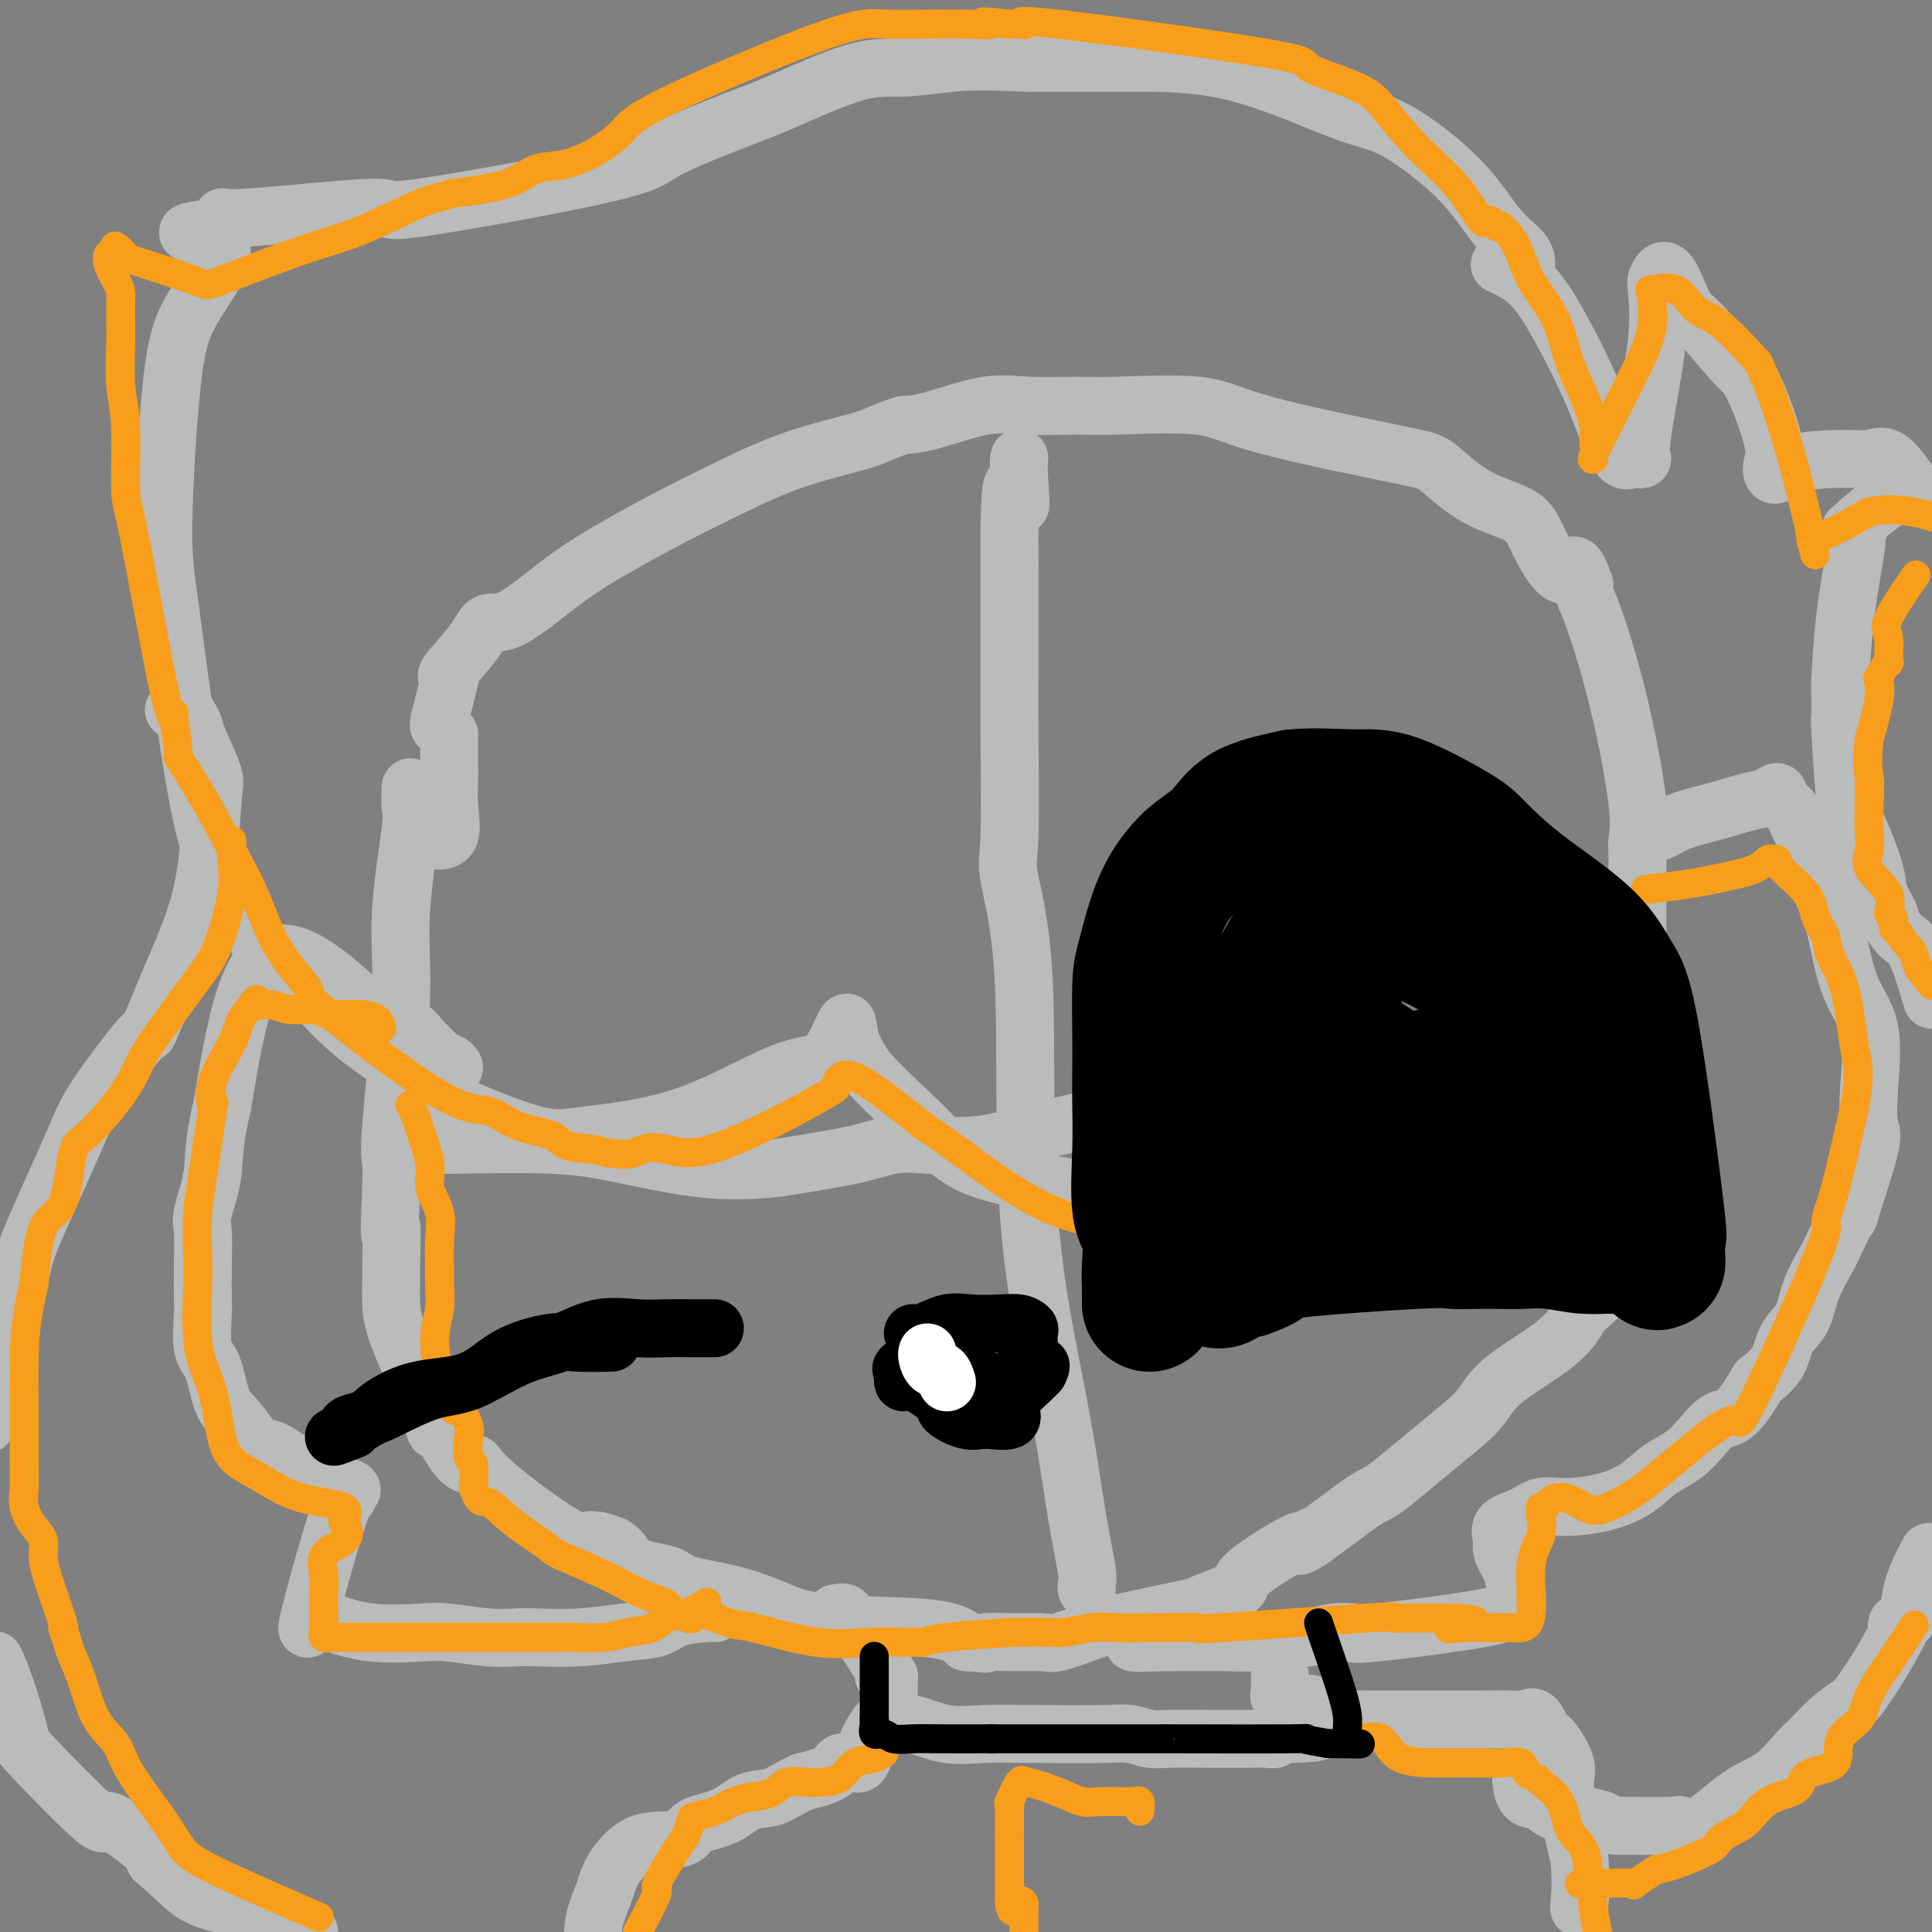 <svg viewBox='0 0 400 400' version='1.1' xmlns='http://www.w3.org/2000/svg' xmlns:xlink='http://www.w3.org/1999/xlink'><rect x="0" y="0" width="400" height="400" fill="#808080" stroke="none"/><g fill='none' stroke='#BABBBB' stroke-width='12' stroke-linecap='round' stroke-linejoin='round'><path d='M85,163c-0.065,1.536 -0.130,3.072 0,4c0.130,0.928 0.455,1.247 0,5c-0.455,3.753 -1.691,10.939 -2,17c-0.309,6.061 0.310,10.997 0,19c-0.310,8.003 -1.547,19.073 -2,25c-0.453,5.927 -0.122,6.711 0,8c0.122,1.289 0.035,3.083 0,4c-0.035,0.917 -0.017,0.959 0,1'/><path d='M81,246c-0.618,14.199 -0.164,8.196 0,8c0.164,-0.196 0.038,5.414 0,8c-0.038,2.586 0.014,2.147 0,3c-0.014,0.853 -0.093,2.997 0,5c0.093,2.003 0.356,3.865 2,8c1.644,4.135 4.667,10.541 6,14c1.333,3.459 0.974,3.970 1,4c0.026,0.030 0.436,-0.420 1,0c0.564,0.420 1.282,1.710 2,3'/><path d='M93,299c2.969,5.324 4.393,4.134 5,4c0.607,-0.134 0.399,0.786 4,4c3.601,3.214 11.012,8.720 15,11c3.988,2.280 4.554,1.333 5,1c0.446,-0.333 0.774,-0.051 1,0c0.226,0.051 0.350,-0.128 1,0c0.650,0.128 1.825,0.564 3,1'/><path d='M127,320c2.063,1.120 2.219,2.922 4,4c1.781,1.078 5.187,1.434 7,2c1.813,0.566 2.034,1.341 4,2c1.966,0.659 5.676,1.202 9,2c3.324,0.798 6.263,1.850 9,3c2.737,1.150 5.272,2.399 11,3c5.728,0.601 14.649,0.553 20,1c5.351,0.447 7.133,1.390 8,2c0.867,0.610 0.819,0.889 1,1c0.181,0.111 0.590,0.056 1,0'/><path d='M201,340c4.970,0.617 2.395,0.159 3,0c0.605,-0.159 4.392,-0.019 7,0c2.608,0.019 4.039,-0.083 5,0c0.961,0.083 1.452,0.351 3,0c1.548,-0.351 4.154,-1.319 6,-2c1.846,-0.681 2.931,-1.074 7,-2c4.069,-0.926 11.121,-2.385 14,-3c2.879,-0.615 1.583,-0.385 3,-1c1.417,-0.615 5.545,-2.074 7,-3c1.455,-0.926 0.235,-1.320 2,-3c1.765,-1.680 6.514,-4.644 9,-6c2.486,-1.356 2.710,-1.102 3,-1c0.290,0.102 0.645,0.051 1,0'/><path d='M271,319c3.748,-2.292 0.618,-1.020 -1,0c-1.618,1.020 -1.724,1.790 1,0c2.724,-1.790 8.277,-6.139 11,-8c2.723,-1.861 2.615,-1.235 5,-3c2.385,-1.765 7.262,-5.922 11,-9c3.738,-3.078 6.336,-5.076 8,-7c1.664,-1.924 2.395,-3.773 5,-6c2.605,-2.227 7.086,-4.830 10,-7c2.914,-2.170 4.261,-3.906 5,-5c0.739,-1.094 0.869,-1.547 1,-2'/><path d='M327,272c9.099,-7.913 3.846,-4.196 2,-4c-1.846,0.196 -0.284,-3.129 1,-5c1.284,-1.871 2.292,-2.290 3,-4c0.708,-1.710 1.118,-4.713 2,-6c0.882,-1.287 2.236,-0.858 3,-2c0.764,-1.142 0.937,-3.854 1,-5c0.063,-1.146 0.017,-0.724 0,-1c-0.017,-0.276 -0.005,-1.249 0,-3c0.005,-1.751 0.001,-4.279 0,-5c-0.001,-0.721 -0.000,0.365 0,0c0.000,-0.365 0.000,-2.183 0,-4'/><path d='M339,233c0.154,-5.911 0.041,-11.689 0,-16c-0.041,-4.311 -0.008,-7.154 0,-12c0.008,-4.846 -0.008,-11.694 0,-17c0.008,-5.306 0.042,-9.070 0,-11c-0.042,-1.930 -0.158,-2.026 0,-3c0.158,-0.974 0.592,-2.827 0,-8c-0.592,-5.173 -2.210,-13.665 -4,-21c-1.790,-7.335 -3.751,-13.513 -5,-17c-1.249,-3.487 -1.785,-4.282 -2,-5c-0.215,-0.718 -0.107,-1.359 0,-2'/><path d='M328,121c-2.339,-7.137 -2.685,-2.480 -4,-2c-1.315,0.480 -3.598,-3.219 -5,-6c-1.402,-2.781 -1.924,-4.645 -4,-6c-2.076,-1.355 -5.705,-2.203 -9,-4c-3.295,-1.797 -6.254,-4.544 -8,-6c-1.746,-1.456 -2.278,-1.620 -9,-3c-6.722,-1.380 -19.632,-3.977 -27,-6c-7.368,-2.023 -9.192,-3.473 -14,-4c-4.808,-0.527 -12.599,-0.131 -17,0c-4.401,0.131 -5.411,-0.004 -8,0c-2.589,0.004 -6.756,0.145 -10,0c-3.244,-0.145 -5.566,-0.578 -9,0c-3.434,0.578 -7.981,2.165 -11,3c-3.019,0.835 -4.509,0.917 -6,1'/><path d='M187,88c-3.778,1.132 -4.722,1.964 -8,3c-3.278,1.036 -8.888,2.278 -14,4c-5.112,1.722 -9.725,3.923 -14,6c-4.275,2.077 -8.213,4.028 -12,6c-3.787,1.972 -7.424,3.963 -11,6c-3.576,2.037 -7.092,4.119 -11,7c-3.908,2.881 -8.206,6.562 -11,8c-2.794,1.438 -4.082,0.632 -5,1c-0.918,0.368 -1.467,1.911 -3,4c-1.533,2.089 -4.050,4.725 -5,6c-0.950,1.275 -0.333,1.189 0,1c0.333,-0.189 0.381,-0.483 0,1c-0.381,1.483 -1.190,4.741 -2,8'/><path d='M91,149c-0.311,1.778 -0.089,1.222 0,1c0.089,-0.222 0.044,-0.111 0,0'/><path d='M93,152c-0.000,0.942 -0.001,1.883 0,3c0.001,1.117 0.003,2.408 0,3c-0.003,0.592 -0.012,0.484 0,1c0.012,0.516 0.045,1.655 0,3c-0.045,1.345 -0.167,2.897 0,5c0.167,2.103 0.622,4.759 0,6c-0.622,1.241 -2.321,1.069 -3,1c-0.679,-0.069 -0.340,-0.034 0,0'/><path d='M225,329c-0.041,-0.282 -0.082,-0.565 0,-1c0.082,-0.435 0.288,-1.024 0,-3c-0.288,-1.976 -1.069,-5.341 -2,-11c-0.931,-5.659 -2.011,-13.612 -4,-24c-1.989,-10.388 -4.887,-23.211 -6,-39c-1.113,-15.789 -0.442,-34.544 -1,-47c-0.558,-12.456 -2.346,-18.613 -3,-22c-0.654,-3.387 -0.175,-4.003 0,-9c0.175,-4.997 0.047,-14.375 0,-21c-0.047,-6.625 -0.013,-10.497 0,-13c0.013,-2.503 0.003,-3.635 0,-6c-0.003,-2.365 -0.001,-5.961 0,-9c0.001,-3.039 0.000,-5.519 0,-8'/><path d='M209,116c-0.166,-23.364 1.419,-14.273 2,-12c0.581,2.273 0.156,-2.273 0,-5c-0.156,-2.727 -0.045,-3.636 0,-4c0.045,-0.364 0.022,-0.182 0,0'/><path d='M87,237c0.870,-0.001 1.740,-0.001 2,0c0.260,0.001 -0.089,0.005 0,0c0.089,-0.005 0.615,-0.018 1,0c0.385,0.018 0.630,0.068 5,0c4.370,-0.068 12.865,-0.255 19,0c6.135,0.255 9.909,0.953 15,2c5.091,1.047 11.497,2.445 17,3c5.503,0.555 10.101,0.267 13,0c2.899,-0.267 4.097,-0.514 7,-1c2.903,-0.486 7.510,-1.210 11,-2c3.490,-0.790 5.863,-1.645 8,-2c2.137,-0.355 4.037,-0.211 7,0c2.963,0.211 6.989,0.489 11,0c4.011,-0.489 8.005,-1.744 12,-3'/><path d='M215,234c12.531,-2.284 15.858,-3.994 19,-5c3.142,-1.006 6.098,-1.310 10,-2c3.902,-0.690 8.751,-1.768 13,-2c4.249,-0.232 7.900,0.383 12,0c4.100,-0.383 8.651,-1.762 13,-3c4.349,-1.238 8.497,-2.334 11,-3c2.503,-0.666 3.362,-0.900 4,-1c0.638,-0.100 1.056,-0.065 1,0c-0.056,0.065 -0.588,0.162 0,0c0.588,-0.162 2.294,-0.581 4,-1'/><path d='M302,217c15.100,-2.747 9.349,-1.114 8,-1c-1.349,0.114 1.703,-1.290 4,-2c2.297,-0.710 3.840,-0.726 5,-1c1.160,-0.274 1.938,-0.805 3,-1c1.062,-0.195 2.407,-0.055 4,0c1.593,0.055 3.432,0.026 5,0c1.568,-0.026 2.864,-0.048 4,0c1.136,0.048 2.114,0.167 3,0c0.886,-0.167 1.682,-0.619 2,-1c0.318,-0.381 0.159,-0.690 0,-1'/><path d='M340,210c6.333,-1.167 3.167,-0.583 0,0'/><path d='M94,221c-0.311,-0.422 -0.622,-0.843 -1,-1c-0.378,-0.157 -0.822,-0.049 -2,-1c-1.178,-0.951 -3.089,-2.963 -4,-4c-0.911,-1.037 -0.821,-1.101 -2,-2c-1.179,-0.899 -3.625,-2.633 -5,-3c-1.375,-0.367 -1.678,0.632 -6,-3c-4.322,-3.632 -12.663,-11.895 -18,-9c-5.337,2.895 -7.668,16.947 -10,31'/><path d='M46,229c-1.879,7.523 -1.575,10.832 -2,14c-0.425,3.168 -1.577,6.195 -2,8c-0.423,1.805 -0.115,2.389 0,4c0.115,1.611 0.037,4.251 0,7c-0.037,2.749 -0.033,5.608 0,7c0.033,1.392 0.093,1.318 0,3c-0.093,1.682 -0.341,5.121 0,7c0.341,1.879 1.272,2.200 2,4c0.728,1.800 1.254,5.079 2,7c0.746,1.921 1.714,2.482 3,4c1.286,1.518 2.892,3.992 4,5c1.108,1.008 1.720,0.548 3,1c1.280,0.452 3.229,1.814 5,3c1.771,1.186 3.363,2.196 5,3c1.637,0.804 3.318,1.402 5,2'/><path d='M71,308c3.005,1.245 1.519,-0.144 1,0c-0.519,0.144 -0.070,1.820 0,2c0.070,0.180 -0.239,-1.137 -2,4c-1.761,5.137 -4.974,16.729 -6,21c-1.026,4.271 0.135,1.220 1,0c0.865,-1.220 1.432,-0.610 2,0'/><path d='M67,335c0.576,0.106 0.515,0.372 2,1c1.485,0.628 4.516,1.618 8,2c3.484,0.382 7.421,0.155 10,0c2.579,-0.155 3.800,-0.237 6,0c2.200,0.237 5.380,0.792 8,1c2.620,0.208 4.680,0.068 6,0c1.320,-0.068 1.901,-0.063 4,0c2.099,0.063 5.718,0.185 9,0c3.282,-0.185 6.228,-0.676 9,-1c2.772,-0.324 5.370,-0.479 7,-1c1.630,-0.521 2.293,-1.408 4,-2c1.707,-0.592 4.460,-0.890 6,-1c1.540,-0.110 1.869,-0.031 2,0c0.131,0.031 0.066,0.016 0,0'/><path d='M342,172c0.387,-0.048 0.774,-0.097 1,0c0.226,0.097 0.291,0.339 1,0c0.709,-0.339 2.064,-1.259 4,-2c1.936,-0.741 4.454,-1.302 7,-2c2.546,-0.698 5.119,-1.531 7,-2c1.881,-0.469 3.070,-0.572 4,-1c0.930,-0.428 1.600,-1.181 2,-1c0.400,0.181 0.530,1.297 1,2c0.470,0.703 1.281,0.992 2,2c0.719,1.008 1.348,2.733 2,4c0.652,1.267 1.329,2.076 2,4c0.671,1.924 1.335,4.962 2,8'/><path d='M377,184c1.800,3.971 2.299,4.899 3,8c0.701,3.101 1.604,8.373 3,12c1.396,3.627 3.287,5.607 4,9c0.713,3.393 0.250,8.199 0,12c-0.250,3.801 -0.287,6.597 0,8c0.287,1.403 0.899,1.412 0,5c-0.899,3.588 -3.309,10.754 -4,13c-0.691,2.246 0.335,-0.430 0,0c-0.335,0.430 -2.033,3.965 -3,6c-0.967,2.035 -1.202,2.571 -2,4c-0.798,1.429 -2.159,3.750 -3,6c-0.841,2.250 -1.164,4.428 -2,6c-0.836,1.572 -2.187,2.539 -3,4c-0.813,1.461 -1.090,3.418 -2,5c-0.910,1.582 -2.455,2.791 -4,4'/><path d='M364,286c-5.088,8.924 -6.307,7.235 -8,8c-1.693,0.765 -3.859,3.985 -6,6c-2.141,2.015 -4.256,2.825 -6,4c-1.744,1.175 -3.115,2.713 -5,4c-1.885,1.287 -4.282,2.321 -7,3c-2.718,0.679 -5.758,1.001 -8,1c-2.242,-0.001 -3.688,-0.325 -5,0c-1.312,0.325 -2.490,1.300 -4,2c-1.510,0.700 -3.353,1.126 -4,2c-0.647,0.874 -0.097,2.197 0,3c0.097,0.803 -0.258,1.087 0,2c0.258,0.913 1.129,2.457 2,4'/><path d='M313,325c0.540,2.421 0.889,3.974 1,5c0.111,1.026 -0.017,1.526 0,2c0.017,0.474 0.180,0.922 0,1c-0.180,0.078 -0.701,-0.214 -1,0c-0.299,0.214 -0.374,0.936 -6,2c-5.626,1.064 -16.804,2.471 -22,3c-5.196,0.529 -4.412,0.180 -5,0c-0.588,-0.180 -2.549,-0.192 -4,0c-1.451,0.192 -2.392,0.587 -5,1c-2.608,0.413 -6.884,0.843 -10,1c-3.116,0.157 -5.072,0.042 -8,0c-2.928,-0.042 -6.827,-0.011 -9,0c-2.173,0.011 -2.621,0.003 -3,0c-0.379,-0.003 -0.690,-0.002 -1,0'/><path d='M240,340c-10.422,0.556 -2.978,-0.556 0,-1c2.978,-0.444 1.489,-0.222 0,0'/><path d='M173,334c0.863,-0.133 1.725,-0.266 2,0c0.275,0.266 -0.039,0.930 0,1c0.039,0.070 0.431,-0.452 1,0c0.569,0.452 1.314,1.880 2,3c0.686,1.120 1.312,1.931 2,3c0.688,1.069 1.438,2.395 2,3c0.562,0.605 0.935,0.489 1,1c0.065,0.511 -0.179,1.650 0,2c0.179,0.350 0.780,-0.090 1,0c0.220,0.090 0.059,0.710 0,1c-0.059,0.290 -0.016,0.249 0,1c0.016,0.751 0.004,2.292 0,3c-0.004,0.708 -0.001,0.581 0,1c0.001,0.419 0.000,1.382 0,2c-0.000,0.618 -0.000,0.891 0,1c0.000,0.109 0.000,0.055 0,0'/><path d='M184,356c0.252,1.654 -0.118,-0.212 -1,0c-0.882,0.212 -2.277,2.502 -3,4c-0.723,1.498 -0.775,2.204 -1,3c-0.225,0.796 -0.624,1.683 -1,2c-0.376,0.317 -0.731,0.063 -1,0c-0.269,-0.063 -0.454,0.066 -1,0c-0.546,-0.066 -1.455,-0.325 -2,0c-0.545,0.325 -0.727,1.236 -2,2c-1.273,0.764 -3.636,1.382 -6,2'/><path d='M166,369c-2.814,1.280 -4.349,2.479 -6,3c-1.651,0.521 -3.419,0.364 -5,1c-1.581,0.636 -2.974,2.065 -5,3c-2.026,0.935 -4.686,1.376 -6,2c-1.314,0.624 -1.282,1.432 -2,2c-0.718,0.568 -2.186,0.898 -4,1c-1.814,0.102 -3.975,-0.022 -6,1c-2.025,1.022 -3.914,3.192 -5,5c-1.086,1.808 -1.369,3.256 -2,5c-0.631,1.744 -1.609,3.784 -2,6c-0.391,2.216 -0.196,4.608 0,7'/><path d='M265,347c-0.014,0.613 -0.027,1.227 0,2c0.027,0.773 0.095,1.707 0,2c-0.095,0.293 -0.353,-0.054 0,0c0.353,0.054 1.318,0.508 2,1c0.682,0.492 1.082,1.022 2,1c0.918,-0.022 2.354,-0.594 3,0c0.646,0.594 0.503,2.355 1,3c0.497,0.645 1.634,0.174 3,0c1.366,-0.174 2.962,-0.050 4,0c1.038,0.050 1.519,0.025 2,0'/><path d='M282,356c2.398,0.000 3.892,0.000 5,0c1.108,-0.000 1.830,-0.000 4,0c2.170,0.000 5.789,0.001 8,0c2.211,-0.001 3.015,-0.005 4,0c0.985,0.005 2.152,0.018 4,0c1.848,-0.018 4.377,-0.065 6,0c1.623,0.065 2.341,0.244 3,0c0.659,-0.244 1.258,-0.910 2,0c0.742,0.910 1.627,3.398 2,4c0.373,0.602 0.235,-0.681 1,0c0.765,0.681 2.432,3.327 3,5c0.568,1.673 0.038,2.374 0,4c-0.038,1.626 0.418,4.179 1,7c0.582,2.821 1.291,5.911 2,9'/><path d='M327,385c0.464,5.071 0.125,7.750 0,9c-0.125,1.250 -0.036,1.071 0,1c0.036,-0.071 0.018,-0.036 0,0'/><path d='M184,357c0.134,0.061 0.268,0.121 1,0c0.732,-0.121 2.061,-0.425 4,0c1.939,0.425 4.489,1.577 7,2c2.511,0.423 4.983,0.117 8,0c3.017,-0.117 6.579,-0.045 11,0c4.421,0.045 9.701,0.065 13,0c3.299,-0.065 4.618,-0.214 6,0c1.382,0.214 2.828,0.789 4,1c1.172,0.211 2.071,0.056 4,0c1.929,-0.056 4.889,-0.014 8,0c3.111,0.014 6.373,0.000 8,0c1.627,-0.000 1.618,0.014 2,0c0.382,-0.014 1.154,-0.055 2,0c0.846,0.055 1.766,0.207 2,0c0.234,-0.207 -0.219,-0.773 0,-1c0.219,-0.227 1.109,-0.113 2,0'/><path d='M266,359c13.024,-0.143 4.583,-1.500 2,-2c-2.583,-0.500 0.690,-0.143 2,0c1.310,0.143 0.655,0.071 0,0'/><path d='M316,55c-0.007,-0.928 -0.015,-1.856 -1,-3c-0.985,-1.144 -2.949,-2.503 -5,-5c-2.051,-2.497 -4.191,-6.133 -8,-10c-3.809,-3.867 -9.288,-7.964 -13,-10c-3.712,-2.036 -5.657,-2.010 -11,-4c-5.343,-1.990 -14.085,-5.997 -22,-8c-7.915,-2.003 -15.002,-2.001 -20,-2c-4.998,0.001 -7.907,0.000 -9,0c-1.093,-0.000 -0.371,-0.000 -1,0c-0.629,0.000 -2.608,0.000 -5,0c-2.392,-0.000 -5.196,-0.000 -8,0'/><path d='M213,13c-9.774,-0.377 -12.709,-0.319 -16,0c-3.291,0.319 -6.938,0.900 -10,1c-3.062,0.100 -5.539,-0.281 -10,1c-4.461,1.281 -10.907,4.223 -15,6c-4.093,1.777 -5.833,2.390 -10,4c-4.167,1.610 -10.760,4.219 -14,6c-3.240,1.781 -3.126,2.735 -13,5c-9.874,2.265 -29.734,5.842 -38,7c-8.266,1.158 -4.937,-0.102 -10,0c-5.063,0.102 -18.517,1.566 -25,2c-6.483,0.434 -5.995,-0.162 -6,0c-0.005,0.162 -0.502,1.081 -1,2'/><path d='M45,47c-12.206,1.782 -2.721,0.735 0,3c2.721,2.265 -1.321,7.840 -4,12c-2.679,4.160 -3.997,6.906 -5,14c-1.003,7.094 -1.693,18.538 -2,26c-0.307,7.462 -0.231,10.942 0,14c0.231,3.058 0.616,5.695 2,16c1.384,10.305 3.767,28.278 6,38c2.233,9.722 4.317,11.194 6,14c1.683,2.806 2.967,6.948 5,10c2.033,3.052 4.817,5.014 8,8c3.183,2.986 6.767,6.996 10,10c3.233,3.004 6.117,5.002 9,7'/><path d='M80,219c6.716,5.776 10.006,7.715 15,10c4.994,2.285 11.693,4.917 16,6c4.307,1.083 6.223,0.616 11,0c4.777,-0.616 12.416,-1.380 20,-4c7.584,-2.620 15.112,-7.094 20,-9c4.888,-1.906 7.135,-1.243 9,-3c1.865,-1.757 3.348,-5.935 4,-7c0.652,-1.065 0.472,0.981 1,3c0.528,2.019 1.764,4.009 3,6'/><path d='M179,221c2.887,3.617 8.104,8.160 12,12c3.896,3.840 6.469,6.976 12,9c5.531,2.024 14.019,2.936 19,4c4.981,1.064 6.456,2.280 11,3c4.544,0.720 12.158,0.943 16,1c3.842,0.057 3.912,-0.053 4,0c0.088,0.053 0.195,0.268 0,-1c-0.195,-1.268 -0.691,-4.020 0,-8c0.691,-3.980 2.571,-9.187 4,-14c1.429,-4.813 2.408,-9.232 4,-13c1.592,-3.768 3.796,-6.884 6,-10'/><path d='M267,204c1.778,-4.022 1.222,-2.578 1,-2c-0.222,0.578 -0.111,0.289 0,0'/><path d='M311,55c-0.440,-0.202 -0.880,-0.403 0,0c0.880,0.403 3.080,1.411 5,3c1.920,1.589 3.561,3.760 6,8c2.439,4.240 5.677,10.548 8,16c2.323,5.452 3.730,10.047 5,12c1.270,1.953 2.404,1.265 3,1c0.596,-0.265 0.653,-0.106 1,0c0.347,0.106 0.983,0.158 1,0c0.017,-0.158 -0.584,-0.526 0,-5c0.584,-4.474 2.353,-13.055 3,-19c0.647,-5.945 0.174,-9.253 0,-11c-0.174,-1.747 -0.047,-1.932 0,-2c0.047,-0.068 0.013,-0.019 0,0c-0.013,0.019 -0.007,0.010 0,0'/><path d='M343,58c1.764,-5.002 3.675,0.994 5,4c1.325,3.006 2.064,3.021 4,5c1.936,1.979 5.068,5.921 7,8c1.932,2.079 2.664,2.296 4,5c1.336,2.704 3.275,7.895 4,11c0.725,3.105 0.237,4.124 0,5c-0.237,0.876 -0.223,1.609 0,2c0.223,0.391 0.656,0.440 1,0c0.344,-0.440 0.601,-1.369 3,-2c2.399,-0.631 6.942,-0.963 10,-1c3.058,-0.037 4.631,0.221 6,0c1.369,-0.221 2.534,-0.920 4,0c1.466,0.920 3.233,3.460 5,6'/><path d='M396,101c0.649,0.925 -0.227,0.238 -1,0c-0.773,-0.238 -1.443,-0.025 -2,0c-0.557,0.025 -1.003,-0.137 -1,0c0.003,0.137 0.454,0.573 -1,2c-1.454,1.427 -4.815,3.846 -6,5c-1.185,1.154 -0.196,1.044 0,1c0.196,-0.044 -0.402,-0.022 -1,0'/><path d='M384,109c-1.885,1.316 -0.596,0.606 0,1c0.596,0.394 0.500,1.890 0,5c-0.500,3.110 -1.403,7.833 -2,13c-0.597,5.167 -0.889,10.780 -1,13c-0.111,2.220 -0.040,1.049 0,2c0.040,0.951 0.050,4.026 0,5c-0.050,0.974 -0.159,-0.152 0,3c0.159,3.152 0.586,10.582 1,14c0.414,3.418 0.815,2.825 2,5c1.185,2.175 3.153,7.119 4,10c0.847,2.881 0.574,3.699 1,5c0.426,1.301 1.550,3.086 2,4c0.450,0.914 0.225,0.957 0,1'/><path d='M391,190c2.333,4.733 3.667,4.067 5,6c1.333,1.933 2.667,6.467 4,11'/><path d='M399,322c0.325,-0.616 0.650,-1.233 0,0c-0.650,1.233 -2.276,4.314 -3,7c-0.724,2.686 -0.545,4.975 -1,6c-0.455,1.025 -1.544,0.786 -2,1c-0.456,0.214 -0.281,0.882 0,1c0.281,0.118 0.666,-0.314 0,1c-0.666,1.314 -2.384,4.376 -4,7c-1.616,2.624 -3.130,4.811 -4,6c-0.870,1.189 -1.094,1.379 -2,2c-0.906,0.621 -2.493,1.674 -4,3c-1.507,1.326 -2.934,2.924 -4,4c-1.066,1.076 -1.772,1.629 -3,3c-1.228,1.371 -2.980,3.558 -5,5c-2.020,1.442 -4.309,2.138 -7,4c-2.691,1.862 -5.783,4.891 -8,6c-2.217,1.109 -3.558,0.299 -4,0c-0.442,-0.299 0.017,-0.085 -2,0c-2.017,0.085 -6.508,0.043 -11,0'/><path d='M335,378c-3.154,-0.174 -2.540,-0.608 -3,-1c-0.460,-0.392 -1.994,-0.743 -4,-1c-2.006,-0.257 -4.485,-0.420 -6,-1c-1.515,-0.580 -2.066,-1.578 -3,-2c-0.934,-0.422 -2.252,-0.267 -3,-1c-0.748,-0.733 -0.928,-2.352 -1,-3c-0.072,-0.648 -0.036,-0.324 0,0'/><path d='M36,147c0.625,-0.301 1.250,-0.602 2,0c0.750,0.602 1.624,2.106 2,3c0.376,0.894 0.255,1.176 1,3c0.745,1.824 2.356,5.189 3,7c0.644,1.811 0.321,2.068 0,6c-0.321,3.932 -0.639,11.538 -2,18c-1.361,6.462 -3.766,11.780 -6,17c-2.234,5.220 -4.297,10.343 -5,12c-0.703,1.657 -0.045,-0.151 -2,2c-1.955,2.151 -6.522,8.263 -9,12c-2.478,3.737 -2.866,5.101 -5,10c-2.134,4.899 -6.015,13.334 -8,18c-1.985,4.666 -2.073,5.564 -3,10c-0.927,4.436 -2.693,12.410 -4,18c-1.307,5.590 -2.153,8.795 -3,12'/><path d='M-1,344c-0.135,-0.278 -0.270,-0.555 0,0c0.270,0.555 0.945,1.944 2,5c1.055,3.056 2.489,7.779 3,10c0.511,2.221 0.098,1.939 3,5c2.902,3.061 9.117,9.464 12,12c2.883,2.536 2.432,1.206 3,1c0.568,-0.206 2.153,0.714 4,2c1.847,1.286 3.956,2.939 5,4c1.044,1.061 1.022,1.531 1,2'/><path d='M32,385c5.408,4.718 6.427,6.013 8,7c1.573,0.987 3.700,1.667 5,2c1.300,0.333 1.773,0.321 4,1c2.227,0.679 6.208,2.051 9,3c2.792,0.949 4.396,1.474 6,2'/></g>
<g fill='none' stroke='#F99E1B' stroke-width='6' stroke-linecap='round' stroke-linejoin='round'><path d='M330,92c0.011,-0.332 0.022,-0.665 0,-1c-0.022,-0.335 -0.076,-0.674 0,-1c0.076,-0.326 0.281,-0.640 0,-2c-0.281,-1.360 -1.047,-3.766 -2,-6c-0.953,-2.234 -2.094,-4.294 -3,-7c-0.906,-2.706 -1.577,-6.057 -3,-9c-1.423,-2.943 -3.598,-5.480 -5,-8c-1.402,-2.520 -2.031,-5.025 -3,-7c-0.969,-1.975 -2.277,-3.422 -3,-4c-0.723,-0.578 -0.862,-0.289 -1,0'/><path d='M310,47c-2.336,-2.841 -2.175,-0.443 -3,-1c-0.825,-0.557 -2.635,-4.068 -5,-7c-2.365,-2.932 -5.284,-5.285 -8,-8c-2.716,-2.715 -5.229,-5.794 -7,-8c-1.771,-2.206 -2.799,-3.540 -6,-5c-3.201,-1.460 -8.577,-3.046 -10,-4c-1.423,-0.954 1.105,-1.275 -9,-3c-10.105,-1.725 -32.843,-4.854 -43,-6c-10.157,-1.146 -7.735,-0.308 -7,0c0.735,0.308 -0.219,0.088 -1,0c-0.781,-0.088 -1.391,-0.044 -2,0'/><path d='M209,5c-8.901,-0.929 -4.653,-0.250 -4,0c0.653,0.250 -2.289,0.071 -5,0c-2.711,-0.071 -5.191,-0.035 -8,0c-2.809,0.035 -5.948,0.070 -8,0c-2.052,-0.070 -3.018,-0.245 -5,0c-1.982,0.245 -4.979,0.910 -13,4c-8.021,3.090 -21.064,8.605 -28,12c-6.936,3.395 -7.764,4.671 -9,6c-1.236,1.329 -2.881,2.713 -5,4c-2.119,1.287 -4.712,2.479 -7,3c-2.288,0.521 -4.270,0.371 -6,1c-1.730,0.629 -3.209,2.037 -6,3c-2.791,0.963 -6.896,1.482 -11,2'/><path d='M94,40c-5.058,1.344 -6.202,1.705 -9,3c-2.798,1.295 -7.249,3.523 -11,5c-3.751,1.477 -6.803,2.202 -12,4c-5.197,1.798 -12.538,4.670 -16,6c-3.462,1.330 -3.044,1.119 -6,0c-2.956,-1.119 -9.287,-3.145 -12,-4c-2.713,-0.855 -1.807,-0.538 -2,-1c-0.193,-0.462 -1.484,-1.703 -2,-2c-0.516,-0.297 -0.258,0.352 0,1'/><path d='M24,52c-3.464,0.261 -1.125,3.913 0,6c1.125,2.087 1.038,2.608 1,4c-0.038,1.392 -0.025,3.655 0,5c0.025,1.345 0.061,1.772 0,4c-0.061,2.228 -0.220,6.256 0,9c0.220,2.744 0.819,4.202 1,8c0.181,3.798 -0.057,9.935 0,13c0.057,3.065 0.407,3.059 2,11c1.593,7.941 4.427,23.830 6,31c1.573,7.170 1.885,5.623 2,5c0.115,-0.623 0.033,-0.321 0,0c-0.033,0.321 -0.016,0.660 0,1'/><path d='M36,149c1.550,8.898 0.424,7.142 1,8c0.576,0.858 2.855,4.330 5,8c2.145,3.670 4.155,7.539 6,11c1.845,3.461 3.524,6.515 5,10c1.476,3.485 2.750,7.400 5,11c2.250,3.600 5.477,6.883 6,8c0.523,1.117 -1.657,0.067 3,4c4.657,3.933 16.151,12.850 23,17c6.849,4.150 9.054,3.532 11,4c1.946,0.468 3.635,2.022 6,3c2.365,0.978 5.406,1.379 7,2c1.594,0.621 1.741,1.463 3,2c1.259,0.537 3.629,0.768 6,1'/><path d='M123,238c7.154,1.881 8.537,0.584 10,0c1.463,-0.584 3.004,-0.456 5,0c1.996,0.456 4.445,1.240 9,0c4.555,-1.240 11.216,-4.503 16,-7c4.784,-2.497 7.691,-4.227 9,-5c1.309,-0.773 1.021,-0.589 1,-1c-0.021,-0.411 0.225,-1.418 1,-2c0.775,-0.582 2.079,-0.738 5,1c2.921,1.738 7.461,5.369 12,9'/><path d='M191,233c5.137,3.371 9.480,6.798 14,10c4.520,3.202 9.218,6.178 14,8c4.782,1.822 9.648,2.491 13,3c3.352,0.509 5.191,0.858 8,1c2.809,0.142 6.588,0.075 9,0c2.412,-0.075 3.456,-0.160 4,0c0.544,0.160 0.587,0.564 1,0c0.413,-0.564 1.194,-2.097 2,-4c0.806,-1.903 1.636,-4.176 2,-6c0.364,-1.824 0.260,-3.199 0,-4c-0.260,-0.801 -0.678,-1.029 0,-2c0.678,-0.971 2.452,-2.684 4,-6c1.548,-3.316 2.871,-8.233 4,-11c1.129,-2.767 2.065,-3.383 3,-4'/><path d='M269,218c2.667,-6.167 1.333,-3.083 0,0'/><path d='M330,95c-0.305,0.186 -0.610,0.373 0,-1c0.610,-1.373 2.135,-4.304 3,-6c0.865,-1.696 1.070,-2.157 2,-4c0.930,-1.843 2.585,-5.067 4,-8c1.415,-2.933 2.591,-5.574 3,-8c0.409,-2.426 0.051,-4.636 0,-6c-0.051,-1.364 0.205,-1.881 0,-2c-0.205,-0.119 -0.873,0.159 0,0c0.873,-0.159 3.285,-0.754 5,0c1.715,0.754 2.731,2.857 4,4c1.269,1.143 2.791,1.327 5,3c2.209,1.673 5.104,4.837 8,8'/><path d='M364,75c5.121,10.413 9.424,28.946 11,36c1.576,7.054 0.424,2.630 0,1c-0.424,-1.630 -0.121,-0.466 2,-1c2.121,-0.534 6.061,-2.767 10,-5'/><path d='M387,106c3.689,-0.822 6.911,-0.378 9,0c2.089,0.378 3.044,0.689 4,1'/><path d='M396,120c0.567,-0.827 1.135,-1.654 0,0c-1.135,1.654 -3.972,5.789 -5,8c-1.028,2.211 -0.248,2.499 0,4c0.248,1.501 -0.037,4.215 0,5c0.037,0.785 0.397,-0.359 0,0c-0.397,0.359 -1.550,2.220 -2,3c-0.450,0.780 -0.198,0.479 0,1c0.198,0.521 0.342,1.863 0,4c-0.342,2.137 -1.171,5.068 -2,8'/><path d='M387,153c-0.620,5.460 -0.170,6.609 0,8c0.170,1.391 0.061,3.025 0,5c-0.061,1.975 -0.074,4.291 0,6c0.074,1.709 0.234,2.810 0,4c-0.234,1.190 -0.862,2.469 0,4c0.862,1.531 3.214,3.314 4,5c0.786,1.686 0.004,3.277 0,4c-0.004,0.723 0.768,0.579 1,1c0.232,0.421 -0.077,1.406 0,2c0.077,0.594 0.538,0.797 1,1'/><path d='M393,193c1.583,2.786 2.542,3.250 3,4c0.458,0.750 0.417,1.786 1,3c0.583,1.214 1.792,2.607 3,4'/><path d='M396,337c0.309,-0.471 0.617,-0.943 0,0c-0.617,0.943 -2.161,3.299 -4,6c-1.839,2.701 -3.974,5.745 -5,8c-1.026,2.255 -0.943,3.720 -2,5c-1.057,1.280 -3.253,2.374 -4,4c-0.747,1.626 -0.044,3.785 -1,5c-0.956,1.215 -3.572,1.488 -5,2c-1.428,0.512 -1.669,1.264 -2,2c-0.331,0.736 -0.751,1.457 -2,2c-1.249,0.543 -3.327,0.907 -5,2c-1.673,1.093 -2.940,2.916 -4,4c-1.060,1.084 -1.911,1.429 -3,2c-1.089,0.571 -2.416,1.370 -3,2c-0.584,0.630 -0.427,1.093 -2,2c-1.573,0.907 -4.878,2.259 -7,3c-2.122,0.741 -3.061,0.870 -4,1'/><path d='M343,387c-6.476,4.083 -4.166,3.290 -5,3c-0.834,-0.290 -4.811,-0.078 -7,0c-2.189,0.078 -2.589,0.021 -3,0c-0.411,-0.021 -0.832,-0.006 -1,0c-0.168,0.006 -0.084,0.003 0,0'/><path d='M183,363c-0.414,-0.105 -0.828,-0.210 -1,0c-0.172,0.210 -0.103,0.736 -1,1c-0.897,0.264 -2.761,0.265 -4,1c-1.239,0.735 -1.853,2.204 -3,3c-1.147,0.796 -2.827,0.921 -4,1c-1.173,0.079 -1.839,0.114 -3,0c-1.161,-0.114 -2.816,-0.378 -4,0c-1.184,0.378 -1.897,1.397 -3,2c-1.103,0.603 -2.596,0.790 -4,1c-1.404,0.210 -2.718,0.443 -4,1c-1.282,0.557 -2.531,1.436 -4,2c-1.469,0.564 -3.157,0.811 -4,1c-0.843,0.189 -0.842,0.320 -1,1c-0.158,0.680 -0.474,1.909 -1,3c-0.526,1.091 -1.263,2.046 -2,3'/><path d='M140,383c-1.571,2.643 -3.500,5.750 -4,7c-0.500,1.250 0.429,0.643 0,2c-0.429,1.357 -2.214,4.679 -4,8'/><path d='M281,360c0.030,0.113 0.060,0.227 1,0c0.940,-0.227 2.788,-0.793 4,0c1.212,0.793 1.786,2.945 4,4c2.214,1.055 6.068,1.013 8,1c1.932,-0.013 1.941,0.003 3,0c1.059,-0.003 3.167,-0.026 5,0c1.833,0.026 3.391,0.099 5,0c1.609,-0.099 3.268,-0.371 4,0c0.732,0.371 0.537,1.384 1,2c0.463,0.616 1.584,0.837 2,1c0.416,0.163 0.125,0.270 1,1c0.875,0.730 2.915,2.082 4,4c1.085,1.918 1.215,4.401 2,6c0.785,1.599 2.224,2.314 3,4c0.776,1.686 0.888,4.343 1,7'/><path d='M329,390c1.022,3.356 0.578,3.244 1,6c0.422,2.756 1.711,8.378 3,14'/><path d='M236,375c0.069,-0.848 0.139,-1.697 0,-2c-0.139,-0.303 -0.486,-0.061 -2,0c-1.514,0.061 -4.195,-0.060 -6,0c-1.805,0.060 -2.734,0.299 -4,0c-1.266,-0.299 -2.869,-1.136 -5,-2c-2.131,-0.864 -4.792,-1.753 -6,-2c-1.208,-0.247 -0.965,0.149 -1,0c-0.035,-0.149 -0.349,-0.842 -1,0c-0.651,0.842 -1.638,3.219 -2,4c-0.362,0.781 -0.097,-0.033 0,0c0.097,0.033 0.026,0.912 0,3c-0.026,2.088 -0.007,5.384 0,8c0.007,2.616 0.002,4.550 0,6c-0.002,1.450 -0.001,2.414 0,3c0.001,0.586 0.000,0.793 0,1'/><path d='M209,394c0.392,3.246 1.373,0.860 2,0c0.627,-0.860 0.900,-0.193 1,0c0.100,0.193 0.029,-0.088 0,1c-0.029,1.088 -0.014,3.544 0,6'/><path d='M85,229c-0.100,-0.184 -0.201,-0.367 0,0c0.201,0.367 0.702,1.286 1,2c0.298,0.714 0.391,1.224 1,3c0.609,1.776 1.732,4.818 2,7c0.268,2.182 -0.321,3.502 0,5c0.321,1.498 1.551,3.172 2,5c0.449,1.828 0.116,3.809 0,6c-0.116,2.191 -0.015,4.593 0,6c0.015,1.407 -0.057,1.819 0,3c0.057,1.181 0.242,3.131 0,5c-0.242,1.869 -0.911,3.657 -1,6c-0.089,2.343 0.403,5.241 1,7c0.597,1.759 1.298,2.380 2,3'/><path d='M93,287c0.642,6.551 1.248,4.929 2,5c0.752,0.071 1.652,1.837 2,3c0.348,1.163 0.145,1.724 0,3c-0.145,1.276 -0.231,3.267 0,4c0.231,0.733 0.780,0.210 1,1c0.220,0.790 0.110,2.895 0,5'/><path d='M98,308c1.259,3.762 1.906,2.666 3,3c1.094,0.334 2.637,2.099 5,4c2.363,1.901 5.548,3.938 7,5c1.452,1.062 1.170,1.150 3,2c1.830,0.850 5.772,2.463 9,4c3.228,1.537 5.741,3.000 8,4c2.259,1.000 4.262,1.539 5,2c0.738,0.461 0.211,0.846 0,1c-0.211,0.154 -0.105,0.077 0,0'/><path d='M138,333c7.158,3.976 5.052,1.415 6,1c0.948,-0.415 4.948,1.314 7,2c2.052,0.686 2.155,0.327 5,1c2.845,0.673 8.430,2.377 13,3c4.570,0.623 8.123,0.164 11,0c2.877,-0.164 5.078,-0.033 7,0c1.922,0.033 3.567,-0.032 4,0c0.433,0.032 -0.345,0.163 0,0c0.345,-0.163 1.813,-0.618 5,-1c3.187,-0.382 8.094,-0.691 13,-1'/><path d='M209,338c8.368,-0.249 9.287,0.129 11,0c1.713,-0.129 4.221,-0.765 6,-1c1.779,-0.235 2.829,-0.071 5,0c2.171,0.071 5.464,0.047 9,0c3.536,-0.047 7.315,-0.118 8,0c0.685,0.118 -1.724,0.424 5,0c6.724,-0.424 22.580,-1.578 30,-2c7.420,-0.422 6.403,-0.113 6,0c-0.403,0.113 -0.190,0.030 0,0c0.190,-0.030 0.359,-0.008 1,0c0.641,0.008 1.755,0.002 3,0c1.245,-0.002 2.623,-0.001 4,0'/><path d='M297,335c14.448,-0.011 6.567,1.461 4,2c-2.567,0.539 0.179,0.145 2,0c1.821,-0.145 2.717,-0.041 4,0c1.283,0.041 2.955,0.021 4,0c1.045,-0.021 1.464,-0.042 2,0c0.536,0.042 1.187,0.145 2,0c0.813,-0.145 1.786,-0.540 2,-3c0.214,-2.460 -0.332,-6.985 0,-10c0.332,-3.015 1.543,-4.519 2,-6c0.457,-1.481 0.162,-2.937 0,-4c-0.162,-1.063 -0.189,-1.732 0,-2c0.189,-0.268 0.595,-0.134 1,0'/><path d='M320,312c2.357,-3.900 5.750,-1.151 8,0c2.250,1.151 3.358,0.703 5,0c1.642,-0.703 3.818,-1.660 7,-4c3.182,-2.340 7.369,-6.063 11,-9c3.631,-2.937 6.704,-5.087 8,-5c1.296,0.087 0.814,2.413 4,-4c3.186,-6.413 10.040,-21.564 13,-29c2.960,-7.436 2.028,-7.156 2,-8c-0.028,-0.844 0.849,-2.813 2,-7c1.151,-4.187 2.575,-10.594 4,-17'/><path d='M384,229c1.312,-7.040 0.594,-8.640 0,-12c-0.594,-3.360 -1.062,-8.480 -2,-12c-0.938,-3.520 -2.346,-5.440 -3,-7c-0.654,-1.560 -0.553,-2.762 -1,-4c-0.447,-1.238 -1.444,-2.513 -2,-4c-0.556,-1.487 -0.673,-3.185 -2,-5c-1.327,-1.815 -3.863,-3.748 -5,-5c-1.137,-1.252 -0.874,-1.822 -1,-2c-0.126,-0.178 -0.642,0.035 -1,0c-0.358,-0.035 -0.558,-0.317 -1,0c-0.442,0.317 -1.126,1.233 -3,2c-1.874,0.767 -4.937,1.383 -8,2'/><path d='M355,182c-4.756,1.067 -10.644,1.733 -13,2c-2.356,0.267 -1.178,0.133 0,0'/><path d='M79,213c-0.136,-0.723 -0.273,-1.447 -1,-2c-0.727,-0.553 -2.045,-0.937 -4,-1c-1.955,-0.063 -4.546,0.195 -6,0c-1.454,-0.195 -1.770,-0.844 -3,-1c-1.230,-0.156 -3.373,0.180 -5,0c-1.627,-0.180 -2.737,-0.877 -4,-1c-1.263,-0.123 -2.679,0.327 -3,0c-0.321,-0.327 0.453,-1.432 0,-1c-0.453,0.432 -2.133,2.402 -3,4c-0.867,1.598 -0.920,2.823 -2,5c-1.080,2.177 -3.186,5.305 -4,8c-0.814,2.695 -0.334,4.956 0,5c0.334,0.044 0.524,-2.130 0,1c-0.524,3.130 -1.762,11.565 -3,20'/><path d='M41,250c-0.422,6.181 0.024,8.632 0,13c-0.024,4.368 -0.519,10.652 0,15c0.519,4.348 2.051,6.758 3,10c0.949,3.242 1.313,7.315 2,10c0.687,2.685 1.695,3.982 3,5c1.305,1.018 2.906,1.757 5,3c2.094,1.243 4.679,2.988 8,4c3.321,1.012 7.377,1.289 9,2c1.623,0.711 0.811,1.855 0,3'/><path d='M71,315c3.249,3.741 -1.129,4.595 -3,6c-1.871,1.405 -1.235,3.361 -1,5c0.235,1.639 0.068,2.961 0,4c-0.068,1.039 -0.039,1.795 0,3c0.039,1.205 0.086,2.859 0,4c-0.086,1.141 -0.306,1.770 0,2c0.306,0.230 1.136,0.062 2,0c0.864,-0.062 1.761,-0.017 2,0c0.239,0.017 -0.182,0.004 5,0c5.182,-0.004 15.966,-0.001 21,0c5.034,0.001 4.317,0.000 5,0c0.683,-0.000 2.767,-0.000 5,0c2.233,0.000 4.617,0.000 7,0'/><path d='M114,339c7.792,-0.014 4.772,-0.049 5,0c0.228,0.049 3.704,0.183 6,0c2.296,-0.183 3.411,-0.683 5,-1c1.589,-0.317 3.652,-0.449 5,-1c1.348,-0.551 1.980,-1.519 3,-2c1.020,-0.481 2.429,-0.476 4,-1c1.571,-0.524 3.306,-1.578 4,-2c0.694,-0.422 0.347,-0.211 0,0'/><path d='M48,174c0.018,0.753 0.036,1.507 0,2c-0.036,0.493 -0.125,0.726 0,2c0.125,1.274 0.463,3.587 0,7c-0.463,3.413 -1.726,7.924 -3,11c-1.274,3.076 -2.557,4.716 -5,8c-2.443,3.284 -6.044,8.213 -8,11c-1.956,2.787 -2.265,3.433 -3,5c-0.735,1.567 -1.895,4.054 -4,7c-2.105,2.946 -5.155,6.350 -7,8c-1.845,1.650 -2.484,1.545 -3,4c-0.516,2.455 -0.908,7.469 -2,10c-1.092,2.531 -2.883,2.580 -4,5c-1.117,2.420 -1.558,7.210 -2,12'/><path d='M7,266c-1.691,7.067 -1.919,11.236 -2,15c-0.081,3.764 -0.016,7.123 0,11c0.016,3.877 -0.016,8.273 0,11c0.016,2.727 0.080,3.784 0,5c-0.080,1.216 -0.303,2.591 0,4c0.303,1.409 1.132,2.850 2,4c0.868,1.150 1.774,2.007 2,3c0.226,0.993 -0.228,2.122 0,4c0.228,1.878 1.138,4.506 2,7c0.862,2.494 1.675,4.856 2,6c0.325,1.144 0.163,1.072 0,1'/><path d='M13,337c1.602,5.036 1.608,5.125 2,6c0.392,0.875 1.172,2.536 2,5c0.828,2.464 1.704,5.730 3,8c1.296,2.270 3.011,3.544 4,5c0.989,1.456 1.252,3.096 3,6c1.748,2.904 4.979,7.074 7,10c2.021,2.926 2.830,4.609 4,6c1.170,1.391 2.700,2.490 8,5c5.300,2.510 14.372,6.431 18,8c3.628,1.569 1.814,0.784 0,0'/></g>
<g fill='none' stroke='#000000' stroke-width='6' stroke-linecap='round' stroke-linejoin='round'><path d='M181,348c0.000,-0.218 0.000,-0.437 0,-1c0.000,-0.563 0.000,-1.472 0,-2c0.000,-0.528 0.000,-0.677 0,-1c-0.000,-0.323 0.000,-0.822 0,-1c0.000,-0.178 0.000,-0.036 0,0c0.000,0.036 0.000,-0.036 0,0c0.000,0.036 0.000,0.178 0,1c0.000,0.822 -0.000,2.323 0,3c0.000,0.677 0.000,0.528 0,1c0.000,0.472 -0.000,1.563 0,3c0.000,1.437 0.000,3.218 0,5'/><path d='M181,356c-0.007,1.675 -0.026,0.361 0,0c0.026,-0.361 0.095,0.229 0,1c-0.095,0.771 -0.355,1.723 0,2c0.355,0.277 1.325,-0.122 2,0c0.675,0.122 1.054,0.765 2,1c0.946,0.235 2.460,0.063 4,0c1.540,-0.063 3.107,-0.017 6,0c2.893,0.017 7.112,0.005 9,0c1.888,-0.005 1.444,-0.002 1,0'/><path d='M205,360c3.251,0.000 1.380,0.000 2,0c0.620,-0.000 3.733,-0.000 6,0c2.267,0.000 3.690,0.000 5,0c1.310,-0.000 2.508,-0.000 4,0c1.492,0.000 3.279,0.000 5,0c1.721,-0.000 3.374,-0.001 6,0c2.626,0.001 6.223,0.003 7,0c0.777,-0.003 -1.266,-0.011 4,0c5.266,0.011 17.841,0.041 23,0c5.159,-0.041 2.903,-0.155 3,0c0.097,0.155 2.549,0.577 5,1'/><path d='M275,361c11.448,0.148 5.067,0.018 3,0c-2.067,-0.018 0.178,0.076 1,0c0.822,-0.076 0.220,-0.322 0,-1c-0.220,-0.678 -0.059,-1.790 0,-3c0.059,-1.210 0.016,-2.520 -1,-6c-1.016,-3.480 -3.004,-9.129 -4,-12c-0.996,-2.871 -0.999,-2.963 -1,-3c-0.001,-0.037 -0.001,-0.018 0,0'/></g>
<g fill='none' stroke='#000000' stroke-width='28' stroke-linecap='round' stroke-linejoin='round'><path d='M238,270c0.016,-0.895 0.033,-1.791 0,-3c-0.033,-1.209 -0.114,-2.732 0,-5c0.114,-2.268 0.423,-5.281 0,-7c-0.423,-1.719 -1.577,-2.145 -2,-5c-0.423,-2.855 -0.114,-8.140 0,-12c0.114,-3.860 0.032,-6.295 0,-9c-0.032,-2.705 -0.015,-5.681 0,-8c0.015,-2.319 0.026,-3.982 0,-7c-0.026,-3.018 -0.091,-7.392 0,-10c0.091,-2.608 0.338,-3.452 1,-6c0.662,-2.548 1.740,-6.800 3,-10c1.260,-3.200 2.702,-5.346 4,-7c1.298,-1.654 2.451,-2.814 4,-4c1.549,-1.186 3.494,-2.396 5,-4c1.506,-1.604 2.573,-3.601 5,-5c2.427,-1.399 6.213,-2.199 10,-3'/><path d='M268,165c3.899,-0.438 8.647,-0.032 12,0c3.353,0.032 5.313,-0.308 9,1c3.687,1.308 9.102,4.264 12,6c2.898,1.736 3.280,2.250 5,4c1.720,1.750 4.777,4.734 9,8c4.223,3.266 9.611,6.814 13,10c3.389,3.186 4.779,6.011 6,8c1.221,1.989 2.275,3.141 4,13c1.725,9.859 4.122,28.426 5,36c0.878,7.574 0.236,4.154 0,3c-0.236,-1.154 -0.068,-0.044 0,1c0.068,1.044 0.034,2.022 0,3'/><path d='M343,258c0.667,6.651 -0.164,1.778 -1,0c-0.836,-1.778 -1.676,-0.462 -3,0c-1.324,0.462 -3.132,0.071 -5,0c-1.868,-0.071 -3.798,0.177 -6,0c-2.202,-0.177 -4.677,-0.779 -7,-1c-2.323,-0.221 -4.494,-0.061 -6,0c-1.506,0.061 -2.346,0.022 -4,0c-1.654,-0.022 -4.121,-0.028 -6,0c-1.879,0.028 -3.169,0.090 -4,0c-0.831,-0.090 -1.202,-0.334 -8,0c-6.798,0.334 -20.023,1.244 -26,2c-5.977,0.756 -4.708,1.359 -5,2c-0.292,0.641 -2.146,1.321 -4,2'/><path d='M258,263c-6.566,1.097 -5.480,0.841 -5,1c0.480,0.159 0.353,0.733 0,1c-0.353,0.267 -0.934,0.225 -1,0c-0.066,-0.225 0.381,-0.634 0,-3c-0.381,-2.366 -1.591,-6.689 -2,-9c-0.409,-2.311 -0.017,-2.609 0,-6c0.017,-3.391 -0.342,-9.874 3,-20c3.342,-10.126 10.383,-23.893 14,-30c3.617,-6.107 3.808,-4.553 4,-3'/><path d='M271,194c5.280,-5.507 9.478,-2.773 12,-2c2.522,0.773 3.366,-0.415 6,0c2.634,0.415 7.058,2.433 10,4c2.942,1.567 4.402,2.685 7,4c2.598,1.315 6.334,2.829 9,5c2.666,2.171 4.261,4.999 7,11c2.739,6.001 6.621,15.176 8,19c1.379,3.824 0.256,2.299 0,2c-0.256,-0.299 0.355,0.629 -1,1c-1.355,0.371 -4.678,0.186 -8,0'/><path d='M321,238c-1.730,-0.225 -2.055,-0.787 -10,0c-7.945,0.787 -23.511,2.922 -32,4c-8.489,1.078 -9.901,1.098 -15,0c-5.099,-1.098 -13.885,-3.314 -4,-8c9.885,-4.686 38.443,-11.843 67,-19'/><path d='M327,215c11.843,-0.901 7.952,6.346 4,9c-3.952,2.654 -7.963,0.716 -11,0c-3.037,-0.716 -5.101,-0.209 -9,0c-3.899,0.209 -9.635,0.120 -12,0c-2.365,-0.120 -1.359,-0.270 -2,0c-0.641,0.270 -2.929,0.959 -6,0c-3.071,-0.959 -6.926,-3.566 -9,-5c-2.074,-1.434 -2.366,-1.694 -3,-2c-0.634,-0.306 -1.610,-0.659 -2,-1c-0.390,-0.341 -0.195,-0.671 0,-1'/><path d='M277,215c-2.178,-1.844 -0.622,-1.956 0,-2c0.622,-0.044 0.311,-0.022 0,0'/></g>
<g fill='none' stroke='#000000' stroke-width='12' stroke-linecap='round' stroke-linejoin='round'><path d='M148,275c-0.086,-0.001 -0.173,-0.003 -1,0c-0.827,0.003 -2.395,0.010 -4,0c-1.605,-0.010 -3.247,-0.038 -5,0c-1.753,0.038 -3.618,0.144 -6,0c-2.382,-0.144 -5.280,-0.536 -8,0c-2.720,0.536 -5.263,1.999 -8,3c-2.737,1.001 -5.670,1.539 -9,3c-3.330,1.461 -7.057,3.844 -10,5c-2.943,1.156 -5.101,1.084 -8,2c-2.899,0.916 -6.539,2.820 -9,4c-2.461,1.180 -3.742,1.636 -5,2c-1.258,0.364 -2.493,0.636 -3,1c-0.507,0.364 -0.288,0.818 0,1c0.288,0.182 0.644,0.091 1,0'/><path d='M73,296c-7.817,3.143 -1.859,0.501 1,-1c2.859,-1.501 2.620,-1.860 4,-3c1.380,-1.140 4.379,-3.062 8,-4c3.621,-0.938 7.864,-0.892 11,-2c3.136,-1.108 5.163,-3.369 8,-5c2.837,-1.631 6.482,-2.633 9,-3c2.518,-0.367 3.909,-0.099 6,0c2.091,0.099 4.883,0.028 6,0c1.117,-0.028 0.558,-0.014 0,0'/><path d='M189,276c0.390,0.226 0.779,0.452 2,0c1.221,-0.452 3.273,-1.582 5,-2c1.727,-0.418 3.128,-0.124 5,0c1.872,0.124 4.214,0.078 6,0c1.786,-0.078 3.014,-0.188 4,0c0.986,0.188 1.728,0.673 2,1c0.272,0.327 0.073,0.494 0,1c-0.073,0.506 -0.020,1.349 0,2c0.020,0.651 0.007,1.110 0,2c-0.007,0.890 -0.008,2.210 0,3c0.008,0.790 0.025,1.049 0,1c-0.025,-0.049 -0.092,-0.405 -1,0c-0.908,0.405 -2.656,1.573 -4,2c-1.344,0.427 -2.285,0.115 -3,0c-0.715,-0.115 -1.204,-0.033 -2,0c-0.796,0.033 -1.898,0.016 -3,0'/><path d='M200,286c-2.735,0.462 -3.071,0.117 -4,0c-0.929,-0.117 -2.449,-0.005 -4,0c-1.551,0.005 -3.133,-0.097 -4,0c-0.867,0.097 -1.020,0.393 -1,0c0.020,-0.393 0.211,-1.477 0,-2c-0.211,-0.523 -0.826,-0.487 0,-1c0.826,-0.513 3.093,-1.575 4,-2c0.907,-0.425 0.453,-0.212 0,0'/><path d='M187,284c-0.054,0.854 -0.109,1.709 0,2c0.109,0.291 0.381,0.019 1,0c0.619,-0.019 1.584,0.215 3,1c1.416,0.785 3.283,2.119 4,3c0.717,0.881 0.283,1.307 1,2c0.717,0.693 2.585,1.651 4,2c1.415,0.349 2.376,0.087 3,0c0.624,-0.087 0.910,0.001 1,0c0.090,-0.001 -0.015,-0.091 1,0c1.015,0.091 3.150,0.361 4,0c0.850,-0.361 0.413,-1.355 0,-2c-0.413,-0.645 -0.804,-0.943 0,-2c0.804,-1.057 2.801,-2.873 4,-4c1.199,-1.127 1.599,-1.563 2,-2'/><path d='M215,284c0.933,-1.778 0.267,-1.222 0,-1c-0.267,0.222 -0.133,0.111 0,0'/></g>
<g fill='none' stroke='#FFFFFF' stroke-width='12' stroke-linecap='round' stroke-linejoin='round'><path d='M192,280c-0.061,0.210 -0.121,0.421 0,1c0.121,0.579 0.425,1.528 1,2c0.575,0.472 1.422,0.467 2,1c0.578,0.533 0.886,1.605 1,2c0.114,0.395 0.032,0.113 0,0c-0.032,-0.113 -0.016,-0.056 0,0'/></g>
</svg>